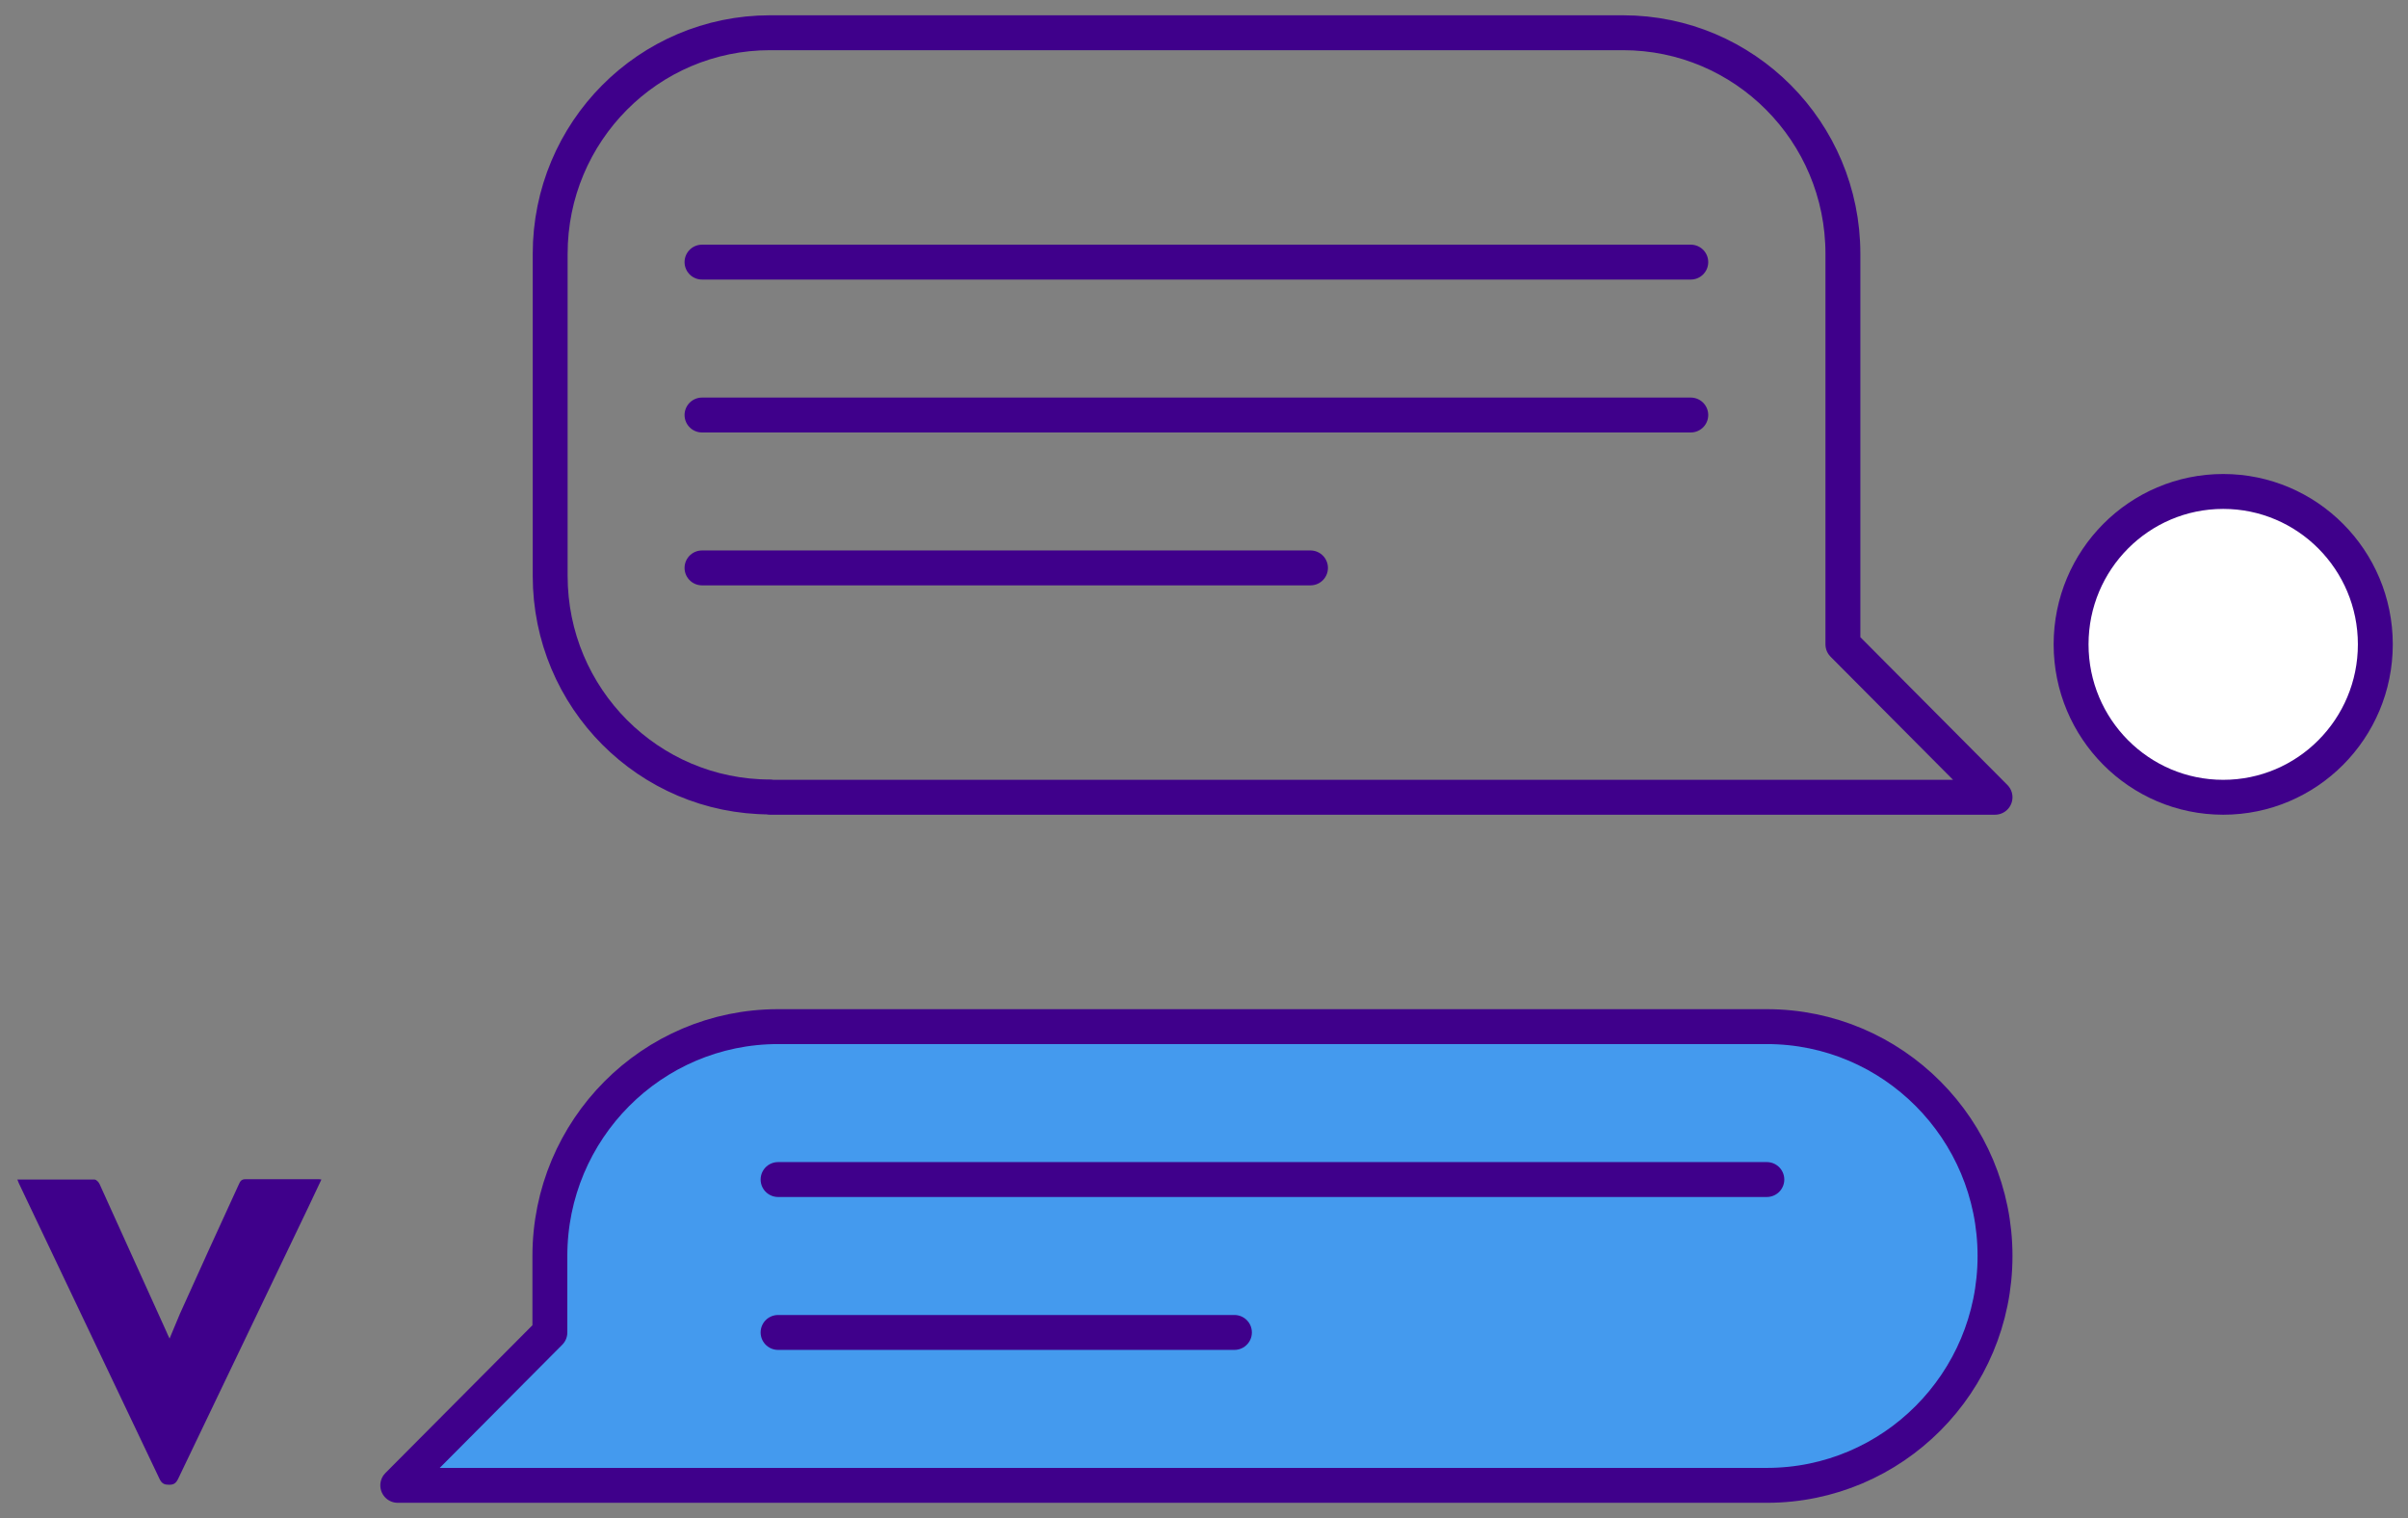 <svg width="138" height="87" viewBox="0 0 138 87" fill="none" xmlns="http://www.w3.org/2000/svg">
<rect x="0" y="0" width="138" height="87" fill="#808080" stroke="none"/>
<g clip-path="url(#clip0_44_196)">
<path d="M1 67.598C2.499 67.598 3.964 67.598 5.411 67.598C5.516 67.598 5.655 67.738 5.708 67.861C6.981 70.665 8.253 73.487 9.526 76.291C9.578 76.413 9.631 76.536 9.718 76.711C9.927 76.203 10.119 75.747 10.311 75.292C11.427 72.803 12.56 70.332 13.693 67.861C13.763 67.703 13.833 67.58 14.059 67.58C15.454 67.58 16.849 67.58 18.244 67.58C18.296 67.58 18.331 67.58 18.419 67.598C17.895 68.702 17.39 69.789 16.867 70.858C14.652 75.484 12.421 80.129 10.206 84.756C10.084 85.001 9.962 85.089 9.701 85.089C9.456 85.089 9.3 85.054 9.16 84.791C6.475 79.13 3.772 73.487 1.087 67.826C1.052 67.756 1.035 67.686 0.983 67.563L1 67.598Z" fill="#3F008B"/>
<path d="M101.256 85.124H22.795L31.513 76.361V71.979C31.513 64.724 37.371 58.835 44.59 58.835H101.256C108.475 58.835 114.333 64.724 114.333 71.979C114.333 79.235 108.475 85.124 101.256 85.124Z" fill="#449AEE" stroke="#3F008B" stroke-width="2" stroke-linecap="round" stroke-linejoin="round"/>
<path d="M44.119 45.691H114.333L105.615 36.928V32.546V14.547C105.615 7.537 99.966 1.876 93.009 1.876H44.136C37.162 1.876 31.53 7.555 31.53 14.547V33.002C31.53 40.012 37.179 45.673 44.136 45.673L44.119 45.691Z" stroke="#3F008B" stroke-width="2" stroke-linecap="round" stroke-linejoin="round"/>
<path d="M127.41 45.691C132.225 45.691 136.128 41.767 136.128 36.928C136.128 32.088 132.225 28.165 127.41 28.165C122.595 28.165 118.692 32.088 118.692 36.928C118.692 41.767 122.595 45.691 127.41 45.691Z" fill="white" stroke="#3F008B" stroke-width="2" stroke-linecap="round" stroke-linejoin="round"/>
<path d="M44.59 67.598H101.256" stroke="#3F008B" stroke-width="2" stroke-linecap="round" stroke-linejoin="round"/>
<path d="M40.231 15.021H96.897" stroke="#3F008B" stroke-width="2" stroke-linecap="round" stroke-linejoin="round"/>
<path d="M40.231 23.784H96.897" stroke="#3F008B" stroke-width="2" stroke-linecap="round" stroke-linejoin="round"/>
<path d="M40.231 32.546H75.103" stroke="#3F008B" stroke-width="2" stroke-linecap="round" stroke-linejoin="round"/>
<path d="M44.59 76.361H70.744" stroke="#3F008B" stroke-width="2" stroke-linecap="round" stroke-linejoin="round"/>
</g>
<defs>
<clipPath id="clip0_44_196">
<rect width="138" height="87" fill="white"/>
</clipPath>
</defs>
</svg>
